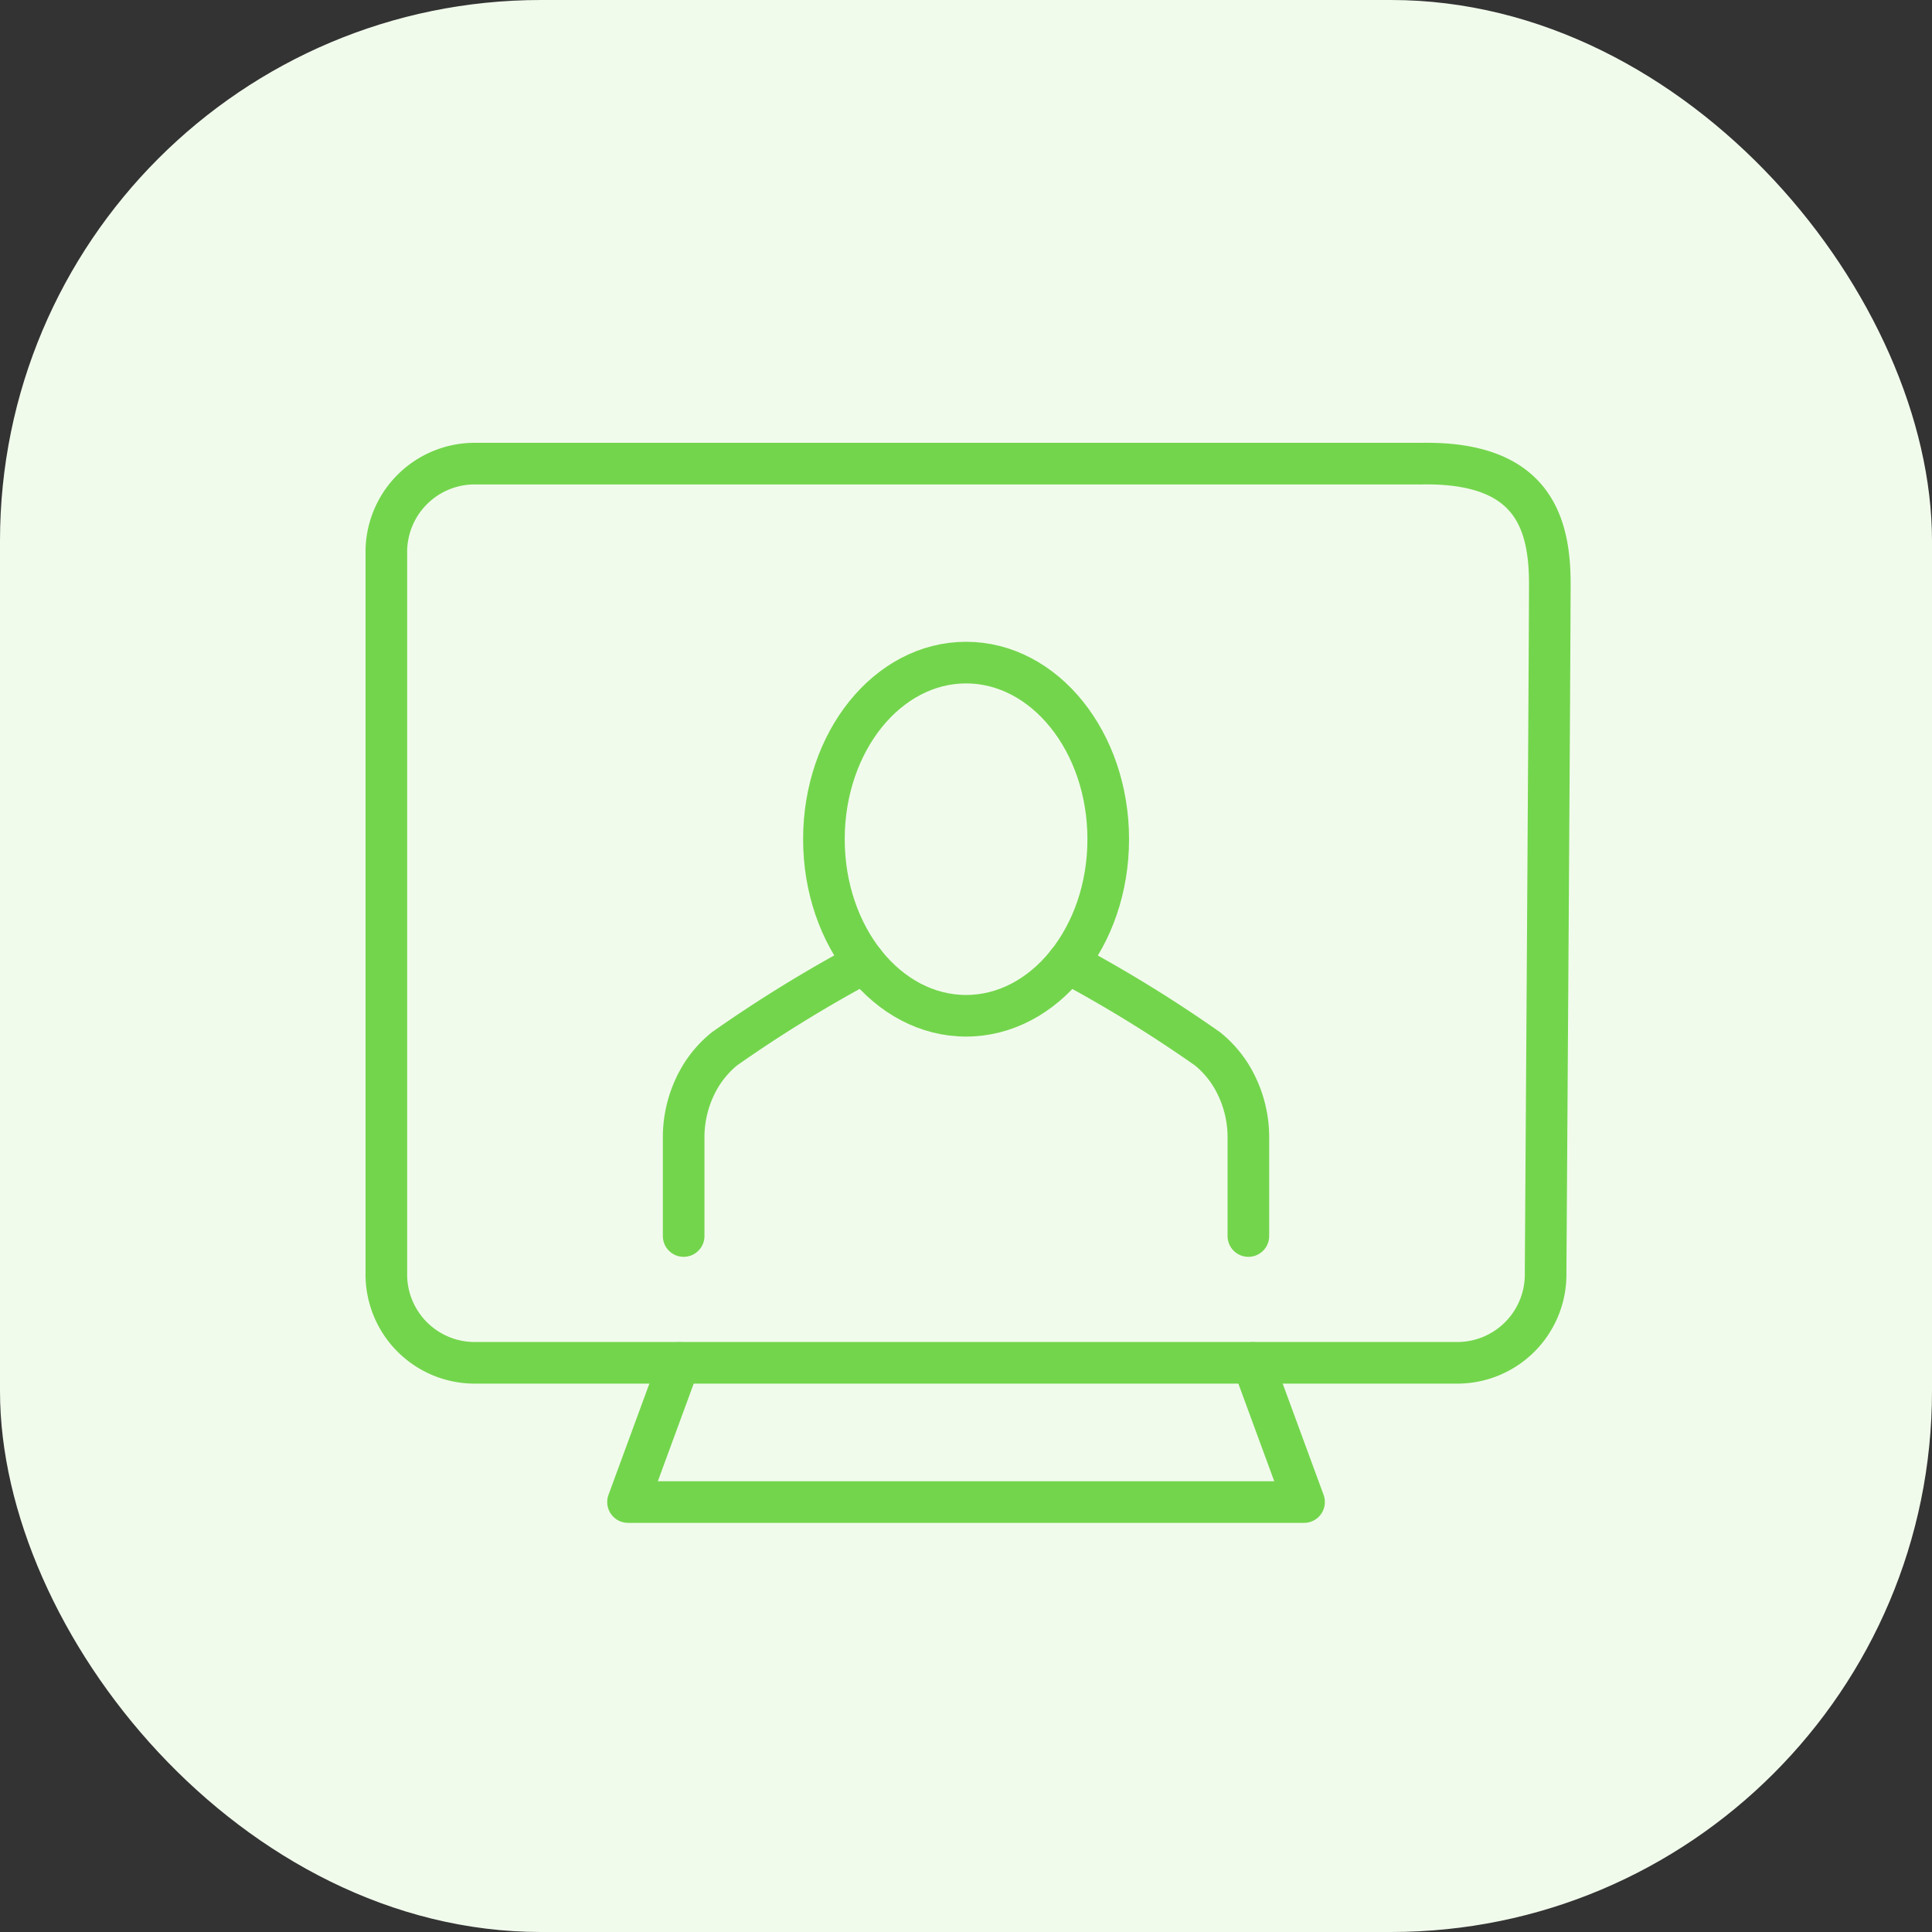 <svg id="my-account-component-i" xmlns="http://www.w3.org/2000/svg" width="50" height="50" viewBox="0 0 50 50">
  <rect x="0" y="0" width="50" height="50" fill="#333333" stroke="none"/>
  <rect id="Rectangle_2161" data-name="Rectangle 2161" width="50" height="50" rx="14" fill="#f1fbec"/>
  <g id="my-account-component-icon" transform="translate(10 10.513)">
    <g id="Group_68245" data-name="Group 68245" transform="translate(7.693 6.635)">
      <path id="Path_5069" data-name="Path 5069" d="M3975.688,2058.033c0,2.524-1.648,4.57-3.679,4.57s-3.679-2.045-3.679-4.57,1.647-4.57,3.679-4.57S3975.688,2055.509,3975.688,2058.033Z" transform="translate(-3964.7 -2053.463)" fill="none" stroke="#73d54c" stroke-linecap="round" stroke-miterlimit="10" stroke-width="1.077"/>
      <path id="Path_5067" data-name="Path 5067" d="M3980.544,2069.816V2067.3a3.077,3.077,0,0,0-.448-1.636,2.76,2.76,0,0,0-.609-.692,35.1,35.1,0,0,0-3.622-2.229" transform="translate(-3965.929 -2054.976)" fill="none" stroke="#73d54c" stroke-linecap="round" stroke-miterlimit="10" stroke-width="1.077"/>
      <path id="Path_5068" data-name="Path 5068" d="M3968.671,2062.742a35.06,35.06,0,0,0-3.621,2.229,2.771,2.771,0,0,0-.609.692,3.076,3.076,0,0,0-.448,1.636v2.517" transform="translate(-3963.993 -2054.976)" fill="none" stroke="#73d54c" stroke-linecap="round" stroke-miterlimit="10" stroke-width="1.077"/>
    </g>
    <g id="Group_74459" data-name="Group 74459" transform="translate(0 1.487)">
      <path id="Path_5070" data-name="Path 5070" d="M3983.791,2050.315c2.848-.068,3.369,1.43,3.369,3.1s-.109,17.834-.109,17.834a2.286,2.286,0,0,1-2.235,2.335h-25.531a2.287,2.287,0,0,1-2.235-2.335v-18.6a2.287,2.287,0,0,1,2.235-2.335h24.505" transform="translate(-3957.051 -2050.315)" fill="none" stroke="#73d54c" stroke-linecap="round" stroke-linejoin="round" stroke-width="1.077"/>
      <path id="Path_5071" data-name="Path 5071" d="M3964.627,2073.588l-1.323,3.6H3980.8l-1.323-3.6" transform="translate(-3957.051 -2050.315)" fill="none" stroke="#73d54c" stroke-linecap="round" stroke-linejoin="round" stroke-width="1.077"/>
    </g>
  </g>
</svg>
